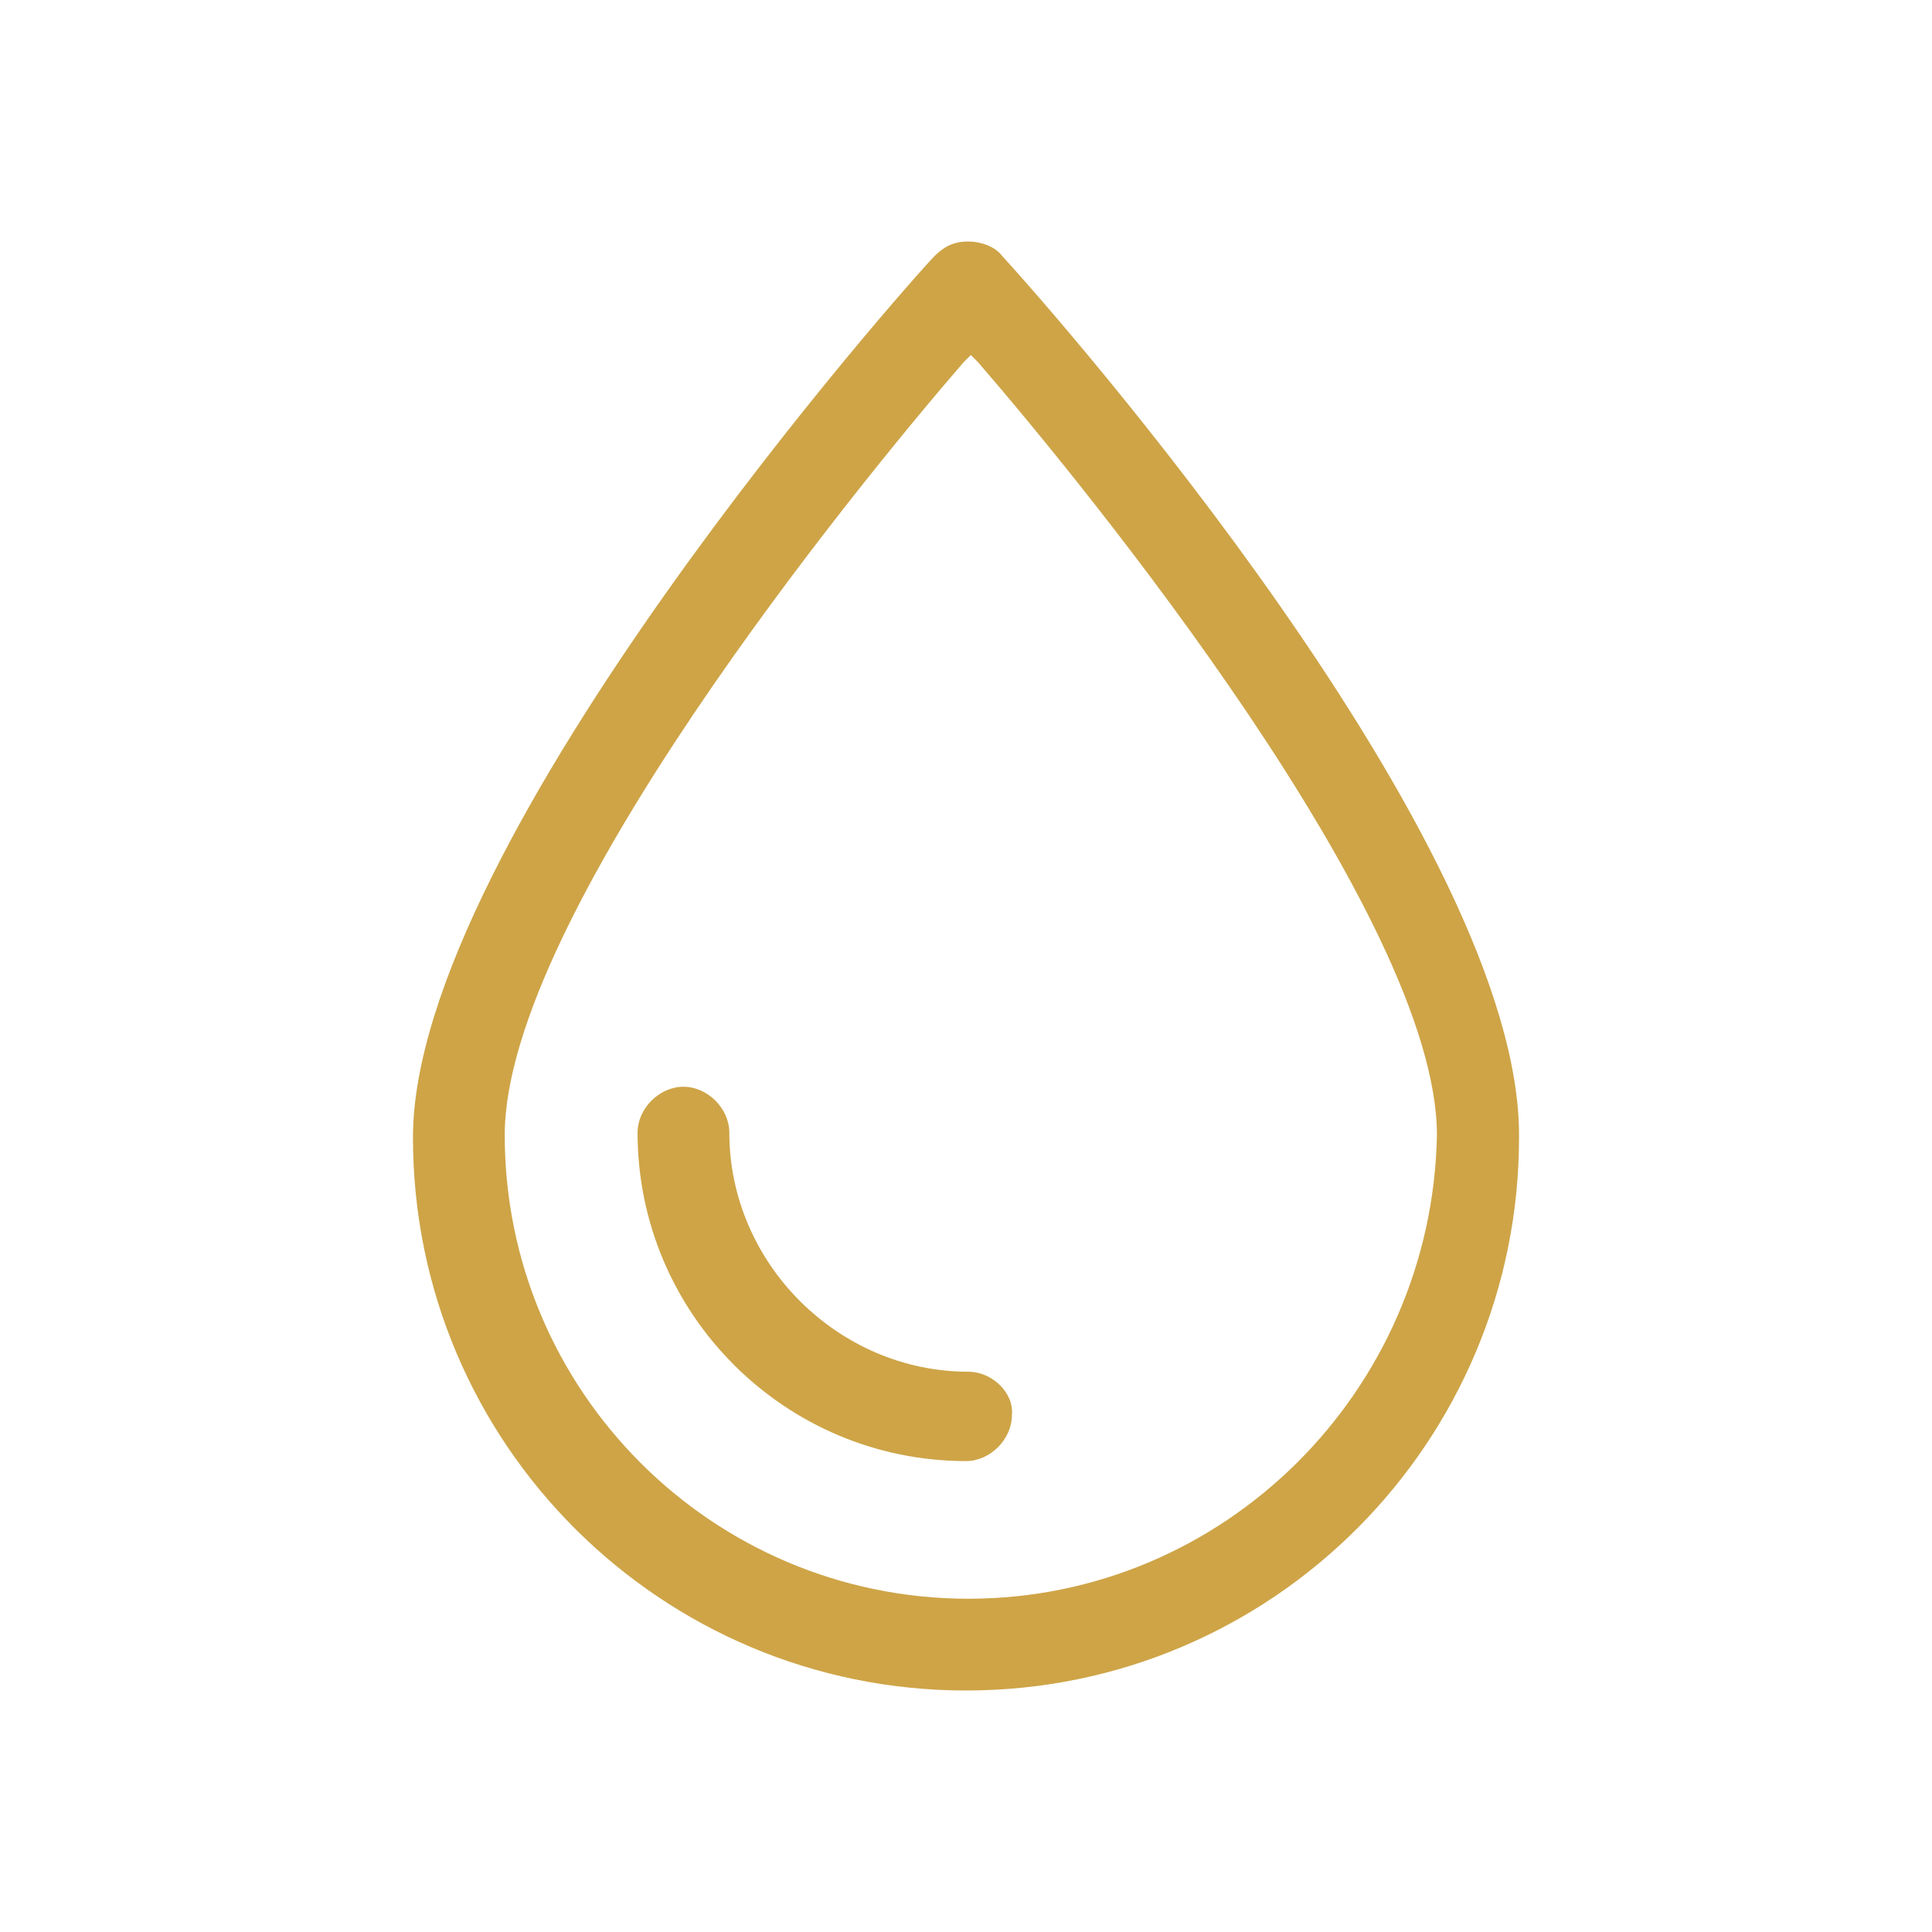 <?xml version="1.0" encoding="utf-8"?>
<!-- Generator: Adobe Illustrator 28.2.0, SVG Export Plug-In . SVG Version: 6.00 Build 0)  -->
<svg version="1.1" id="Vrstva_1" xmlns="http://www.w3.org/2000/svg" xmlns:xlink="http://www.w3.org/1999/xlink" x="0px" y="0px"
	 viewBox="0 0 80 80" style="enable-background:new 0 0 80 80;" xml:space="preserve">
<style type="text/css">
	.st0{fill:#CEA447;}
	.st1{fill:none;}
</style>
<g>
	<g>
		<path class="st0" d="M41.5,10.6L41.5,10.6c-0.3-0.4-0.9-0.6-1.4-0.6c-0.6,0-1,0.2-1.4,0.6c-0.9,0.9-21.6,24.2-21.6,36.5
			C17.1,59.8,27.4,70,40,70c12.7,0,22.9-10.3,22.9-22.9C63,34.9,43.7,13,41.5,10.6z M40.1,66.2c-10.6,0-19.2-8.6-19.2-19.2
			c0-9,14.5-26.8,19-32l0.3-0.3l0.3,0.3c4.5,5.2,19,23,19,32C59.3,57.6,50.7,66.2,40.1,66.2z"/>
		<path class="st0" d="M41.7,10.3L41.7,10.3L41.7,10.3z"/>
	</g>
	<path class="st0" d="M40.1,56.8c-5.4,0-9.9-4.5-9.9-9.9c0-1-0.9-1.9-1.9-1.9s-1.9,0.9-1.9,1.9c0,7.5,6.1,13.6,13.6,13.6
		c1,0,1.9-0.9,1.9-1.9C42,57.7,41.1,56.8,40.1,56.8z"/>
</g>
<rect x="0" class="st1" width="80" height="80"/>
</svg>
